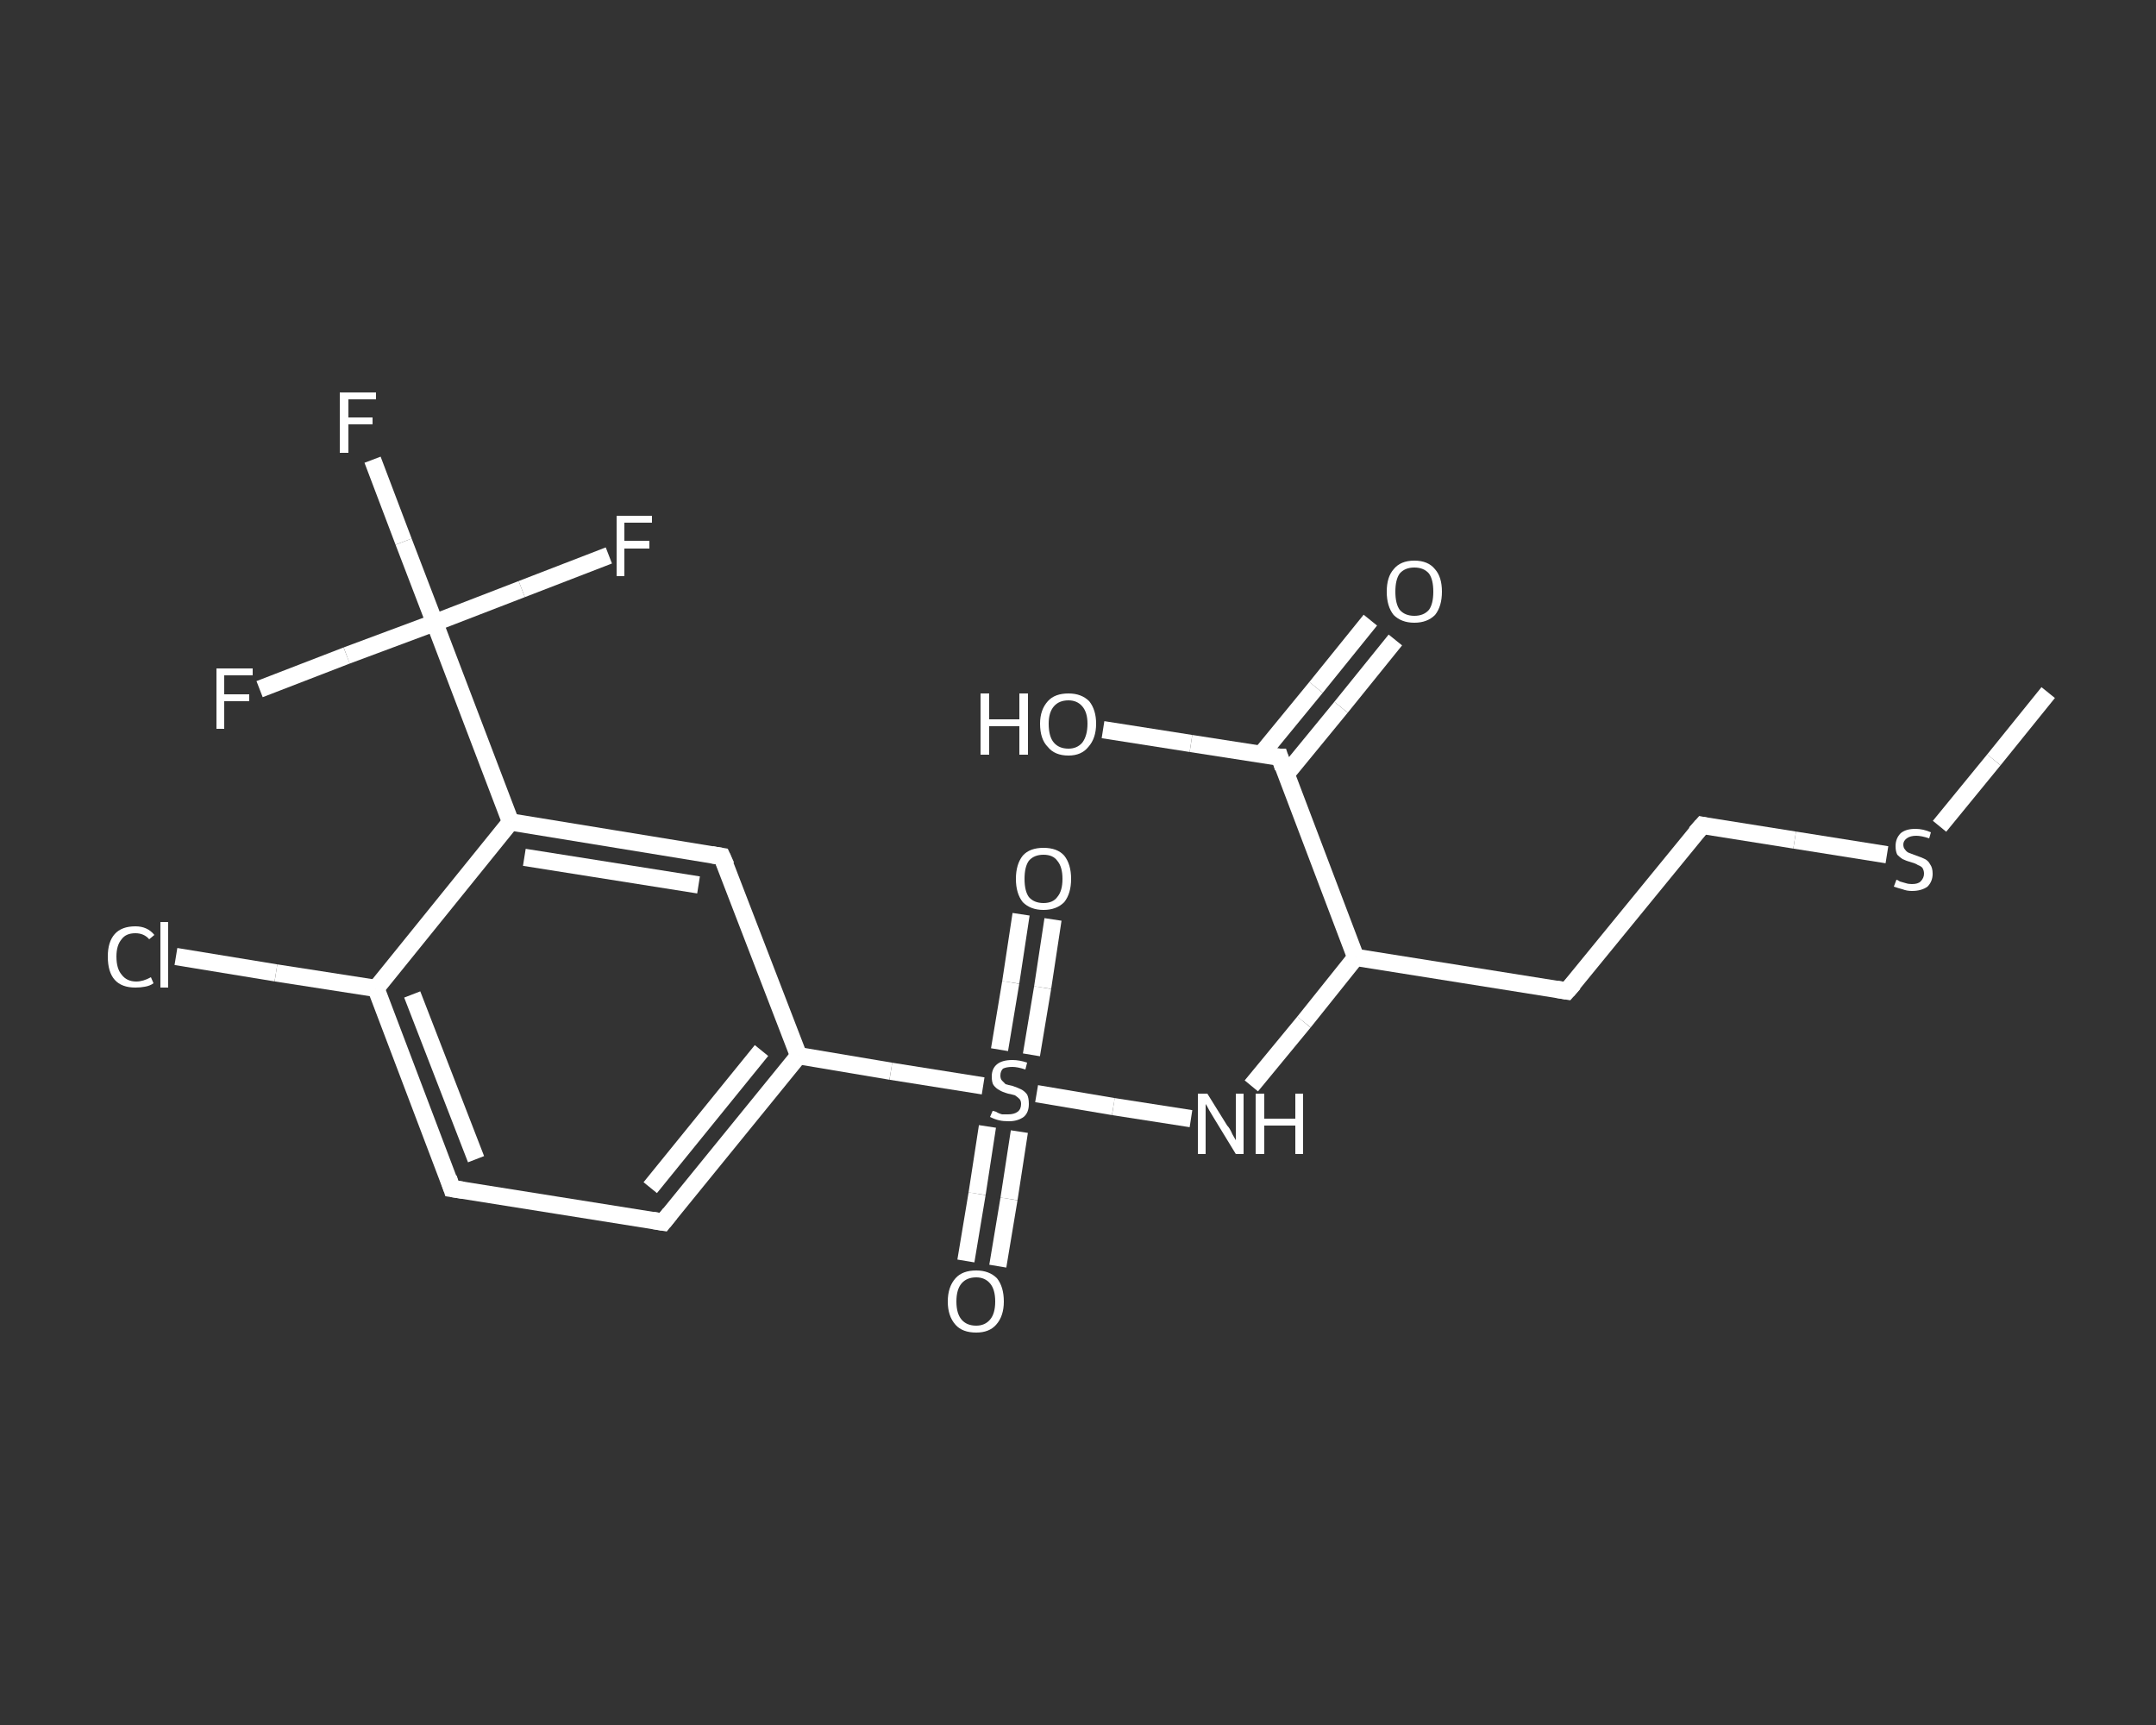 <?xml version='1.0' encoding='iso-8859-1'?>
<svg version='1.1' baseProfile='full'
              xmlns='http://www.w3.org/2000/svg'
                      xmlns:rdkit='http://www.rdkit.org/xml'
                      xmlns:xlink='http://www.w3.org/1999/xlink'
                  xml:space='preserve'
width='250px' height='200px' viewBox='0 0 250 200'>
<rect x="0" y="0" width="250" height="200" fill="#333333" stroke="none"/>
<!-- END OF HEADER -->
<rect style='opacity:1.0;fill:transparent;stroke:none' width='250.0' height='200.0' x='0.0' y='0.0'> </rect>
<path class='bond-0 atom-0 atom-1' d='M 237.5,80.3 L 231.2,88.1' style='fill:none;fill-rule:evenodd;stroke:#FFFFFF;stroke-width:2.0px;stroke-linecap:butt;stroke-linejoin:miter;stroke-opacity:1' />
<path class='bond-0 atom-0 atom-1' d='M 231.2,88.1 L 224.9,95.8' style='fill:none;fill-rule:evenodd;stroke:#FFFFFF;stroke-width:2.0px;stroke-linecap:butt;stroke-linejoin:miter;stroke-opacity:1' />
<path class='bond-1 atom-1 atom-2' d='M 218.8,99.1 L 208.1,97.4' style='fill:none;fill-rule:evenodd;stroke:#FFFFFF;stroke-width:2.0px;stroke-linecap:butt;stroke-linejoin:miter;stroke-opacity:1' />
<path class='bond-1 atom-1 atom-2' d='M 208.1,97.4 L 197.4,95.7' style='fill:none;fill-rule:evenodd;stroke:#FFFFFF;stroke-width:2.0px;stroke-linecap:butt;stroke-linejoin:miter;stroke-opacity:1' />
<path class='bond-2 atom-2 atom-3' d='M 197.4,95.7 L 181.7,114.9' style='fill:none;fill-rule:evenodd;stroke:#FFFFFF;stroke-width:2.0px;stroke-linecap:butt;stroke-linejoin:miter;stroke-opacity:1' />
<path class='bond-3 atom-3 atom-4' d='M 181.7,114.9 L 157.2,111.0' style='fill:none;fill-rule:evenodd;stroke:#FFFFFF;stroke-width:2.0px;stroke-linecap:butt;stroke-linejoin:miter;stroke-opacity:1' />
<path class='bond-4 atom-4 atom-5' d='M 157.2,111.0 L 151.2,118.5' style='fill:none;fill-rule:evenodd;stroke:#FFFFFF;stroke-width:2.0px;stroke-linecap:butt;stroke-linejoin:miter;stroke-opacity:1' />
<path class='bond-4 atom-4 atom-5' d='M 151.2,118.5 L 145.1,125.9' style='fill:none;fill-rule:evenodd;stroke:#FFFFFF;stroke-width:2.0px;stroke-linecap:butt;stroke-linejoin:miter;stroke-opacity:1' />
<path class='bond-5 atom-5 atom-6' d='M 138.1,129.7 L 129.1,128.3' style='fill:none;fill-rule:evenodd;stroke:#FFFFFF;stroke-width:2.0px;stroke-linecap:butt;stroke-linejoin:miter;stroke-opacity:1' />
<path class='bond-5 atom-5 atom-6' d='M 129.1,128.3 L 120.2,126.8' style='fill:none;fill-rule:evenodd;stroke:#FFFFFF;stroke-width:2.0px;stroke-linecap:butt;stroke-linejoin:miter;stroke-opacity:1' />
<path class='bond-6 atom-6 atom-7' d='M 114.5,130.6 L 113.3,138.4' style='fill:none;fill-rule:evenodd;stroke:#FFFFFF;stroke-width:2.0px;stroke-linecap:butt;stroke-linejoin:miter;stroke-opacity:1' />
<path class='bond-6 atom-6 atom-7' d='M 113.3,138.4 L 112.0,146.2' style='fill:none;fill-rule:evenodd;stroke:#FFFFFF;stroke-width:2.0px;stroke-linecap:butt;stroke-linejoin:miter;stroke-opacity:1' />
<path class='bond-6 atom-6 atom-7' d='M 118.2,131.2 L 117.0,139.0' style='fill:none;fill-rule:evenodd;stroke:#FFFFFF;stroke-width:2.0px;stroke-linecap:butt;stroke-linejoin:miter;stroke-opacity:1' />
<path class='bond-6 atom-6 atom-7' d='M 117.0,139.0 L 115.7,146.8' style='fill:none;fill-rule:evenodd;stroke:#FFFFFF;stroke-width:2.0px;stroke-linecap:butt;stroke-linejoin:miter;stroke-opacity:1' />
<path class='bond-7 atom-6 atom-8' d='M 119.6,122.3 L 120.9,114.5' style='fill:none;fill-rule:evenodd;stroke:#FFFFFF;stroke-width:2.0px;stroke-linecap:butt;stroke-linejoin:miter;stroke-opacity:1' />
<path class='bond-7 atom-6 atom-8' d='M 120.9,114.5 L 122.1,106.6' style='fill:none;fill-rule:evenodd;stroke:#FFFFFF;stroke-width:2.0px;stroke-linecap:butt;stroke-linejoin:miter;stroke-opacity:1' />
<path class='bond-7 atom-6 atom-8' d='M 115.9,121.7 L 117.2,113.9' style='fill:none;fill-rule:evenodd;stroke:#FFFFFF;stroke-width:2.0px;stroke-linecap:butt;stroke-linejoin:miter;stroke-opacity:1' />
<path class='bond-7 atom-6 atom-8' d='M 117.2,113.9 L 118.4,106.0' style='fill:none;fill-rule:evenodd;stroke:#FFFFFF;stroke-width:2.0px;stroke-linecap:butt;stroke-linejoin:miter;stroke-opacity:1' />
<path class='bond-8 atom-6 atom-9' d='M 114.0,125.9 L 103.3,124.2' style='fill:none;fill-rule:evenodd;stroke:#FFFFFF;stroke-width:2.0px;stroke-linecap:butt;stroke-linejoin:miter;stroke-opacity:1' />
<path class='bond-8 atom-6 atom-9' d='M 103.3,124.2 L 92.6,122.4' style='fill:none;fill-rule:evenodd;stroke:#FFFFFF;stroke-width:2.0px;stroke-linecap:butt;stroke-linejoin:miter;stroke-opacity:1' />
<path class='bond-9 atom-9 atom-10' d='M 92.6,122.4 L 76.9,141.7' style='fill:none;fill-rule:evenodd;stroke:#FFFFFF;stroke-width:2.0px;stroke-linecap:butt;stroke-linejoin:miter;stroke-opacity:1' />
<path class='bond-9 atom-9 atom-10' d='M 88.3,121.8 L 75.4,137.7' style='fill:none;fill-rule:evenodd;stroke:#FFFFFF;stroke-width:2.0px;stroke-linecap:butt;stroke-linejoin:miter;stroke-opacity:1' />
<path class='bond-10 atom-10 atom-11' d='M 76.9,141.7 L 52.4,137.8' style='fill:none;fill-rule:evenodd;stroke:#FFFFFF;stroke-width:2.0px;stroke-linecap:butt;stroke-linejoin:miter;stroke-opacity:1' />
<path class='bond-11 atom-11 atom-12' d='M 52.4,137.8 L 43.6,114.6' style='fill:none;fill-rule:evenodd;stroke:#FFFFFF;stroke-width:2.0px;stroke-linecap:butt;stroke-linejoin:miter;stroke-opacity:1' />
<path class='bond-11 atom-11 atom-12' d='M 55.2,134.4 L 47.8,115.3' style='fill:none;fill-rule:evenodd;stroke:#FFFFFF;stroke-width:2.0px;stroke-linecap:butt;stroke-linejoin:miter;stroke-opacity:1' />
<path class='bond-12 atom-12 atom-13' d='M 43.6,114.6 L 32.0,112.8' style='fill:none;fill-rule:evenodd;stroke:#FFFFFF;stroke-width:2.0px;stroke-linecap:butt;stroke-linejoin:miter;stroke-opacity:1' />
<path class='bond-12 atom-12 atom-13' d='M 32.0,112.8 L 20.4,110.9' style='fill:none;fill-rule:evenodd;stroke:#FFFFFF;stroke-width:2.0px;stroke-linecap:butt;stroke-linejoin:miter;stroke-opacity:1' />
<path class='bond-13 atom-12 atom-14' d='M 43.6,114.6 L 59.2,95.3' style='fill:none;fill-rule:evenodd;stroke:#FFFFFF;stroke-width:2.0px;stroke-linecap:butt;stroke-linejoin:miter;stroke-opacity:1' />
<path class='bond-14 atom-14 atom-15' d='M 59.2,95.3 L 50.4,72.2' style='fill:none;fill-rule:evenodd;stroke:#FFFFFF;stroke-width:2.0px;stroke-linecap:butt;stroke-linejoin:miter;stroke-opacity:1' />
<path class='bond-15 atom-15 atom-16' d='M 50.4,72.2 L 46.8,62.8' style='fill:none;fill-rule:evenodd;stroke:#FFFFFF;stroke-width:2.0px;stroke-linecap:butt;stroke-linejoin:miter;stroke-opacity:1' />
<path class='bond-15 atom-15 atom-16' d='M 46.8,62.8 L 43.2,53.3' style='fill:none;fill-rule:evenodd;stroke:#FFFFFF;stroke-width:2.0px;stroke-linecap:butt;stroke-linejoin:miter;stroke-opacity:1' />
<path class='bond-16 atom-15 atom-17' d='M 50.4,72.2 L 60.5,68.3' style='fill:none;fill-rule:evenodd;stroke:#FFFFFF;stroke-width:2.0px;stroke-linecap:butt;stroke-linejoin:miter;stroke-opacity:1' />
<path class='bond-16 atom-15 atom-17' d='M 60.5,68.3 L 70.6,64.4' style='fill:none;fill-rule:evenodd;stroke:#FFFFFF;stroke-width:2.0px;stroke-linecap:butt;stroke-linejoin:miter;stroke-opacity:1' />
<path class='bond-17 atom-15 atom-18' d='M 50.4,72.2 L 40.2,76.0' style='fill:none;fill-rule:evenodd;stroke:#FFFFFF;stroke-width:2.0px;stroke-linecap:butt;stroke-linejoin:miter;stroke-opacity:1' />
<path class='bond-17 atom-15 atom-18' d='M 40.2,76.0 L 30.1,79.9' style='fill:none;fill-rule:evenodd;stroke:#FFFFFF;stroke-width:2.0px;stroke-linecap:butt;stroke-linejoin:miter;stroke-opacity:1' />
<path class='bond-18 atom-14 atom-19' d='M 59.2,95.3 L 83.7,99.3' style='fill:none;fill-rule:evenodd;stroke:#FFFFFF;stroke-width:2.0px;stroke-linecap:butt;stroke-linejoin:miter;stroke-opacity:1' />
<path class='bond-18 atom-14 atom-19' d='M 60.8,99.4 L 81.0,102.6' style='fill:none;fill-rule:evenodd;stroke:#FFFFFF;stroke-width:2.0px;stroke-linecap:butt;stroke-linejoin:miter;stroke-opacity:1' />
<path class='bond-19 atom-4 atom-20' d='M 157.2,111.0 L 148.4,87.8' style='fill:none;fill-rule:evenodd;stroke:#FFFFFF;stroke-width:2.0px;stroke-linecap:butt;stroke-linejoin:miter;stroke-opacity:1' />
<path class='bond-20 atom-20 atom-21' d='M 149.1,89.8 L 155.5,82.0' style='fill:none;fill-rule:evenodd;stroke:#FFFFFF;stroke-width:2.0px;stroke-linecap:butt;stroke-linejoin:miter;stroke-opacity:1' />
<path class='bond-20 atom-20 atom-21' d='M 155.5,82.0 L 161.8,74.2' style='fill:none;fill-rule:evenodd;stroke:#FFFFFF;stroke-width:2.0px;stroke-linecap:butt;stroke-linejoin:miter;stroke-opacity:1' />
<path class='bond-20 atom-20 atom-21' d='M 146.2,87.5 L 152.6,79.7' style='fill:none;fill-rule:evenodd;stroke:#FFFFFF;stroke-width:2.0px;stroke-linecap:butt;stroke-linejoin:miter;stroke-opacity:1' />
<path class='bond-20 atom-20 atom-21' d='M 152.6,79.7 L 158.9,71.9' style='fill:none;fill-rule:evenodd;stroke:#FFFFFF;stroke-width:2.0px;stroke-linecap:butt;stroke-linejoin:miter;stroke-opacity:1' />
<path class='bond-21 atom-20 atom-22' d='M 148.4,87.8 L 138.1,86.2' style='fill:none;fill-rule:evenodd;stroke:#FFFFFF;stroke-width:2.0px;stroke-linecap:butt;stroke-linejoin:miter;stroke-opacity:1' />
<path class='bond-21 atom-20 atom-22' d='M 138.1,86.2 L 127.9,84.6' style='fill:none;fill-rule:evenodd;stroke:#FFFFFF;stroke-width:2.0px;stroke-linecap:butt;stroke-linejoin:miter;stroke-opacity:1' />
<path class='bond-22 atom-19 atom-9' d='M 83.7,99.3 L 92.6,122.4' style='fill:none;fill-rule:evenodd;stroke:#FFFFFF;stroke-width:2.0px;stroke-linecap:butt;stroke-linejoin:miter;stroke-opacity:1' />
<path d='M 197.9,95.8 L 197.4,95.7 L 196.6,96.6' style='fill:none;stroke:#FFFFFF;stroke-width:2.0px;stroke-linecap:butt;stroke-linejoin:miter;stroke-opacity:1;' />
<path d='M 182.5,114.0 L 181.7,114.9 L 180.5,114.7' style='fill:none;stroke:#FFFFFF;stroke-width:2.0px;stroke-linecap:butt;stroke-linejoin:miter;stroke-opacity:1;' />
<path d='M 77.7,140.7 L 76.9,141.7 L 75.7,141.5' style='fill:none;stroke:#FFFFFF;stroke-width:2.0px;stroke-linecap:butt;stroke-linejoin:miter;stroke-opacity:1;' />
<path d='M 53.7,138.0 L 52.4,137.8 L 52.0,136.6' style='fill:none;stroke:#FFFFFF;stroke-width:2.0px;stroke-linecap:butt;stroke-linejoin:miter;stroke-opacity:1;' />
<path d='M 82.5,99.1 L 83.7,99.3 L 84.2,100.4' style='fill:none;stroke:#FFFFFF;stroke-width:2.0px;stroke-linecap:butt;stroke-linejoin:miter;stroke-opacity:1;' />
<path d='M 148.8,89.0 L 148.4,87.8 L 147.9,87.8' style='fill:none;stroke:#FFFFFF;stroke-width:2.0px;stroke-linecap:butt;stroke-linejoin:miter;stroke-opacity:1;' />
<path class='atom-1' d='M 219.9 102.0
Q 220.0 102.0, 220.3 102.2
Q 220.6 102.3, 221.0 102.4
Q 221.3 102.5, 221.7 102.5
Q 222.4 102.5, 222.7 102.2
Q 223.1 101.8, 223.1 101.3
Q 223.1 100.9, 222.9 100.6
Q 222.7 100.4, 222.4 100.3
Q 222.1 100.1, 221.7 100.0
Q 221.0 99.8, 220.6 99.6
Q 220.3 99.4, 220.0 99.1
Q 219.8 98.7, 219.8 98.1
Q 219.8 97.2, 220.4 96.6
Q 221.0 96.1, 222.1 96.1
Q 223.0 96.1, 223.9 96.5
L 223.7 97.2
Q 222.8 96.9, 222.2 96.9
Q 221.5 96.9, 221.1 97.2
Q 220.7 97.5, 220.7 97.9
Q 220.7 98.3, 220.9 98.5
Q 221.1 98.8, 221.4 98.9
Q 221.7 99.0, 222.2 99.2
Q 222.8 99.4, 223.2 99.6
Q 223.6 99.8, 223.8 100.2
Q 224.1 100.6, 224.1 101.3
Q 224.1 102.2, 223.5 102.8
Q 222.8 103.3, 221.7 103.3
Q 221.1 103.3, 220.6 103.1
Q 220.2 103.0, 219.6 102.8
L 219.9 102.0
' fill='#FFFFFF'/>
<path class='atom-5' d='M 140.0 126.8
L 142.3 130.5
Q 142.6 130.8, 142.9 131.5
Q 143.3 132.2, 143.3 132.2
L 143.3 126.8
L 144.2 126.8
L 144.2 133.8
L 143.3 133.8
L 140.8 129.7
Q 140.5 129.2, 140.2 128.7
Q 139.9 128.1, 139.8 128.0
L 139.8 133.8
L 138.9 133.8
L 138.9 126.8
L 140.0 126.8
' fill='#FFFFFF'/>
<path class='atom-5' d='M 145.6 126.8
L 146.6 126.8
L 146.6 129.7
L 150.2 129.7
L 150.2 126.8
L 151.1 126.8
L 151.1 133.8
L 150.2 133.8
L 150.2 130.5
L 146.6 130.5
L 146.6 133.8
L 145.6 133.8
L 145.6 126.8
' fill='#FFFFFF'/>
<path class='atom-6' d='M 115.1 128.8
Q 115.2 128.8, 115.5 128.9
Q 115.8 129.1, 116.2 129.2
Q 116.6 129.2, 116.9 129.2
Q 117.6 129.2, 118.0 128.9
Q 118.4 128.6, 118.4 128.0
Q 118.4 127.6, 118.2 127.4
Q 118.0 127.2, 117.7 127.0
Q 117.4 126.9, 116.9 126.8
Q 116.2 126.6, 115.9 126.4
Q 115.5 126.2, 115.2 125.8
Q 115.0 125.5, 115.0 124.8
Q 115.0 123.9, 115.6 123.4
Q 116.2 122.9, 117.4 122.9
Q 118.2 122.9, 119.1 123.2
L 118.9 124.0
Q 118.0 123.7, 117.4 123.7
Q 116.7 123.7, 116.3 123.9
Q 116.0 124.2, 116.0 124.7
Q 116.0 125.1, 116.2 125.3
Q 116.4 125.5, 116.6 125.7
Q 116.9 125.8, 117.4 125.9
Q 118.0 126.1, 118.4 126.3
Q 118.8 126.5, 119.1 126.9
Q 119.3 127.3, 119.3 128.0
Q 119.3 129.0, 118.7 129.5
Q 118.0 130.0, 117.0 130.0
Q 116.3 130.0, 115.9 129.9
Q 115.4 129.8, 114.8 129.5
L 115.1 128.8
' fill='#FFFFFF'/>
<path class='atom-7' d='M 109.9 150.9
Q 109.9 149.2, 110.8 148.2
Q 111.6 147.3, 113.2 147.3
Q 114.7 147.3, 115.6 148.2
Q 116.4 149.2, 116.4 150.9
Q 116.4 152.6, 115.5 153.6
Q 114.7 154.5, 113.2 154.5
Q 111.6 154.5, 110.8 153.6
Q 109.9 152.6, 109.9 150.9
M 113.2 153.7
Q 114.2 153.7, 114.8 153.0
Q 115.4 152.3, 115.4 150.9
Q 115.4 149.5, 114.8 148.8
Q 114.2 148.1, 113.2 148.1
Q 112.1 148.1, 111.5 148.8
Q 110.9 149.5, 110.9 150.9
Q 110.9 152.3, 111.5 153.0
Q 112.1 153.7, 113.2 153.7
' fill='#FFFFFF'/>
<path class='atom-8' d='M 117.8 101.9
Q 117.8 100.2, 118.6 99.2
Q 119.4 98.3, 121.0 98.3
Q 122.6 98.3, 123.4 99.2
Q 124.2 100.2, 124.2 101.9
Q 124.2 103.6, 123.4 104.6
Q 122.5 105.5, 121.0 105.5
Q 119.5 105.5, 118.6 104.6
Q 117.8 103.6, 117.8 101.9
M 121.0 104.7
Q 122.1 104.7, 122.6 104.0
Q 123.2 103.3, 123.2 101.9
Q 123.2 100.5, 122.6 99.8
Q 122.1 99.1, 121.0 99.1
Q 119.9 99.1, 119.3 99.8
Q 118.8 100.5, 118.8 101.9
Q 118.8 103.3, 119.3 104.0
Q 119.9 104.7, 121.0 104.7
' fill='#FFFFFF'/>
<path class='atom-13' d='M 12.5 110.9
Q 12.5 109.2, 13.3 108.3
Q 14.1 107.4, 15.7 107.4
Q 17.1 107.4, 17.9 108.4
L 17.3 108.9
Q 16.7 108.2, 15.7 108.2
Q 14.6 108.2, 14.1 108.9
Q 13.5 109.6, 13.5 110.9
Q 13.5 112.3, 14.1 113.0
Q 14.7 113.8, 15.8 113.8
Q 16.6 113.8, 17.5 113.3
L 17.8 114.0
Q 17.4 114.3, 16.8 114.4
Q 16.3 114.5, 15.7 114.5
Q 14.1 114.5, 13.3 113.6
Q 12.5 112.7, 12.5 110.9
' fill='#FFFFFF'/>
<path class='atom-13' d='M 18.6 106.9
L 19.5 106.9
L 19.5 114.5
L 18.6 114.5
L 18.6 106.9
' fill='#FFFFFF'/>
<path class='atom-16' d='M 39.4 45.5
L 43.6 45.5
L 43.6 46.3
L 40.4 46.3
L 40.4 48.4
L 43.2 48.4
L 43.2 49.2
L 40.4 49.2
L 40.4 52.5
L 39.4 52.5
L 39.4 45.5
' fill='#FFFFFF'/>
<path class='atom-17' d='M 71.5 59.8
L 75.6 59.8
L 75.6 60.6
L 72.4 60.6
L 72.4 62.7
L 75.3 62.7
L 75.3 63.6
L 72.4 63.6
L 72.4 66.8
L 71.5 66.8
L 71.5 59.8
' fill='#FFFFFF'/>
<path class='atom-18' d='M 25.1 77.5
L 29.3 77.5
L 29.3 78.3
L 26.0 78.3
L 26.0 80.5
L 28.9 80.5
L 28.9 81.3
L 26.0 81.3
L 26.0 84.5
L 25.1 84.5
L 25.1 77.5
' fill='#FFFFFF'/>
<path class='atom-21' d='M 160.8 68.6
Q 160.8 66.9, 161.6 66.0
Q 162.4 65.0, 164.0 65.0
Q 165.6 65.0, 166.4 66.0
Q 167.2 66.9, 167.2 68.6
Q 167.2 70.3, 166.4 71.3
Q 165.5 72.2, 164.0 72.2
Q 162.5 72.2, 161.6 71.3
Q 160.8 70.3, 160.8 68.6
M 164.0 71.4
Q 165.1 71.4, 165.7 70.7
Q 166.2 70.0, 166.2 68.6
Q 166.2 67.2, 165.7 66.5
Q 165.1 65.8, 164.0 65.8
Q 162.9 65.8, 162.3 66.5
Q 161.8 67.2, 161.8 68.6
Q 161.8 70.0, 162.3 70.7
Q 162.9 71.4, 164.0 71.4
' fill='#FFFFFF'/>
<path class='atom-22' d='M 113.7 80.4
L 114.7 80.4
L 114.7 83.4
L 118.2 83.4
L 118.2 80.4
L 119.2 80.4
L 119.2 87.5
L 118.2 87.5
L 118.2 84.2
L 114.7 84.2
L 114.7 87.5
L 113.7 87.5
L 113.7 80.4
' fill='#FFFFFF'/>
<path class='atom-22' d='M 120.6 83.9
Q 120.6 82.3, 121.5 81.3
Q 122.3 80.4, 123.9 80.4
Q 125.4 80.4, 126.3 81.3
Q 127.1 82.3, 127.1 83.9
Q 127.1 85.6, 126.2 86.6
Q 125.4 87.6, 123.9 87.6
Q 122.3 87.6, 121.5 86.6
Q 120.6 85.7, 120.6 83.9
M 123.9 86.8
Q 124.9 86.8, 125.5 86.1
Q 126.1 85.3, 126.1 83.9
Q 126.1 82.6, 125.5 81.9
Q 124.9 81.2, 123.9 81.2
Q 122.8 81.2, 122.2 81.9
Q 121.6 82.6, 121.6 83.9
Q 121.6 85.4, 122.2 86.1
Q 122.8 86.8, 123.9 86.8
' fill='#FFFFFF'/>
</svg>
